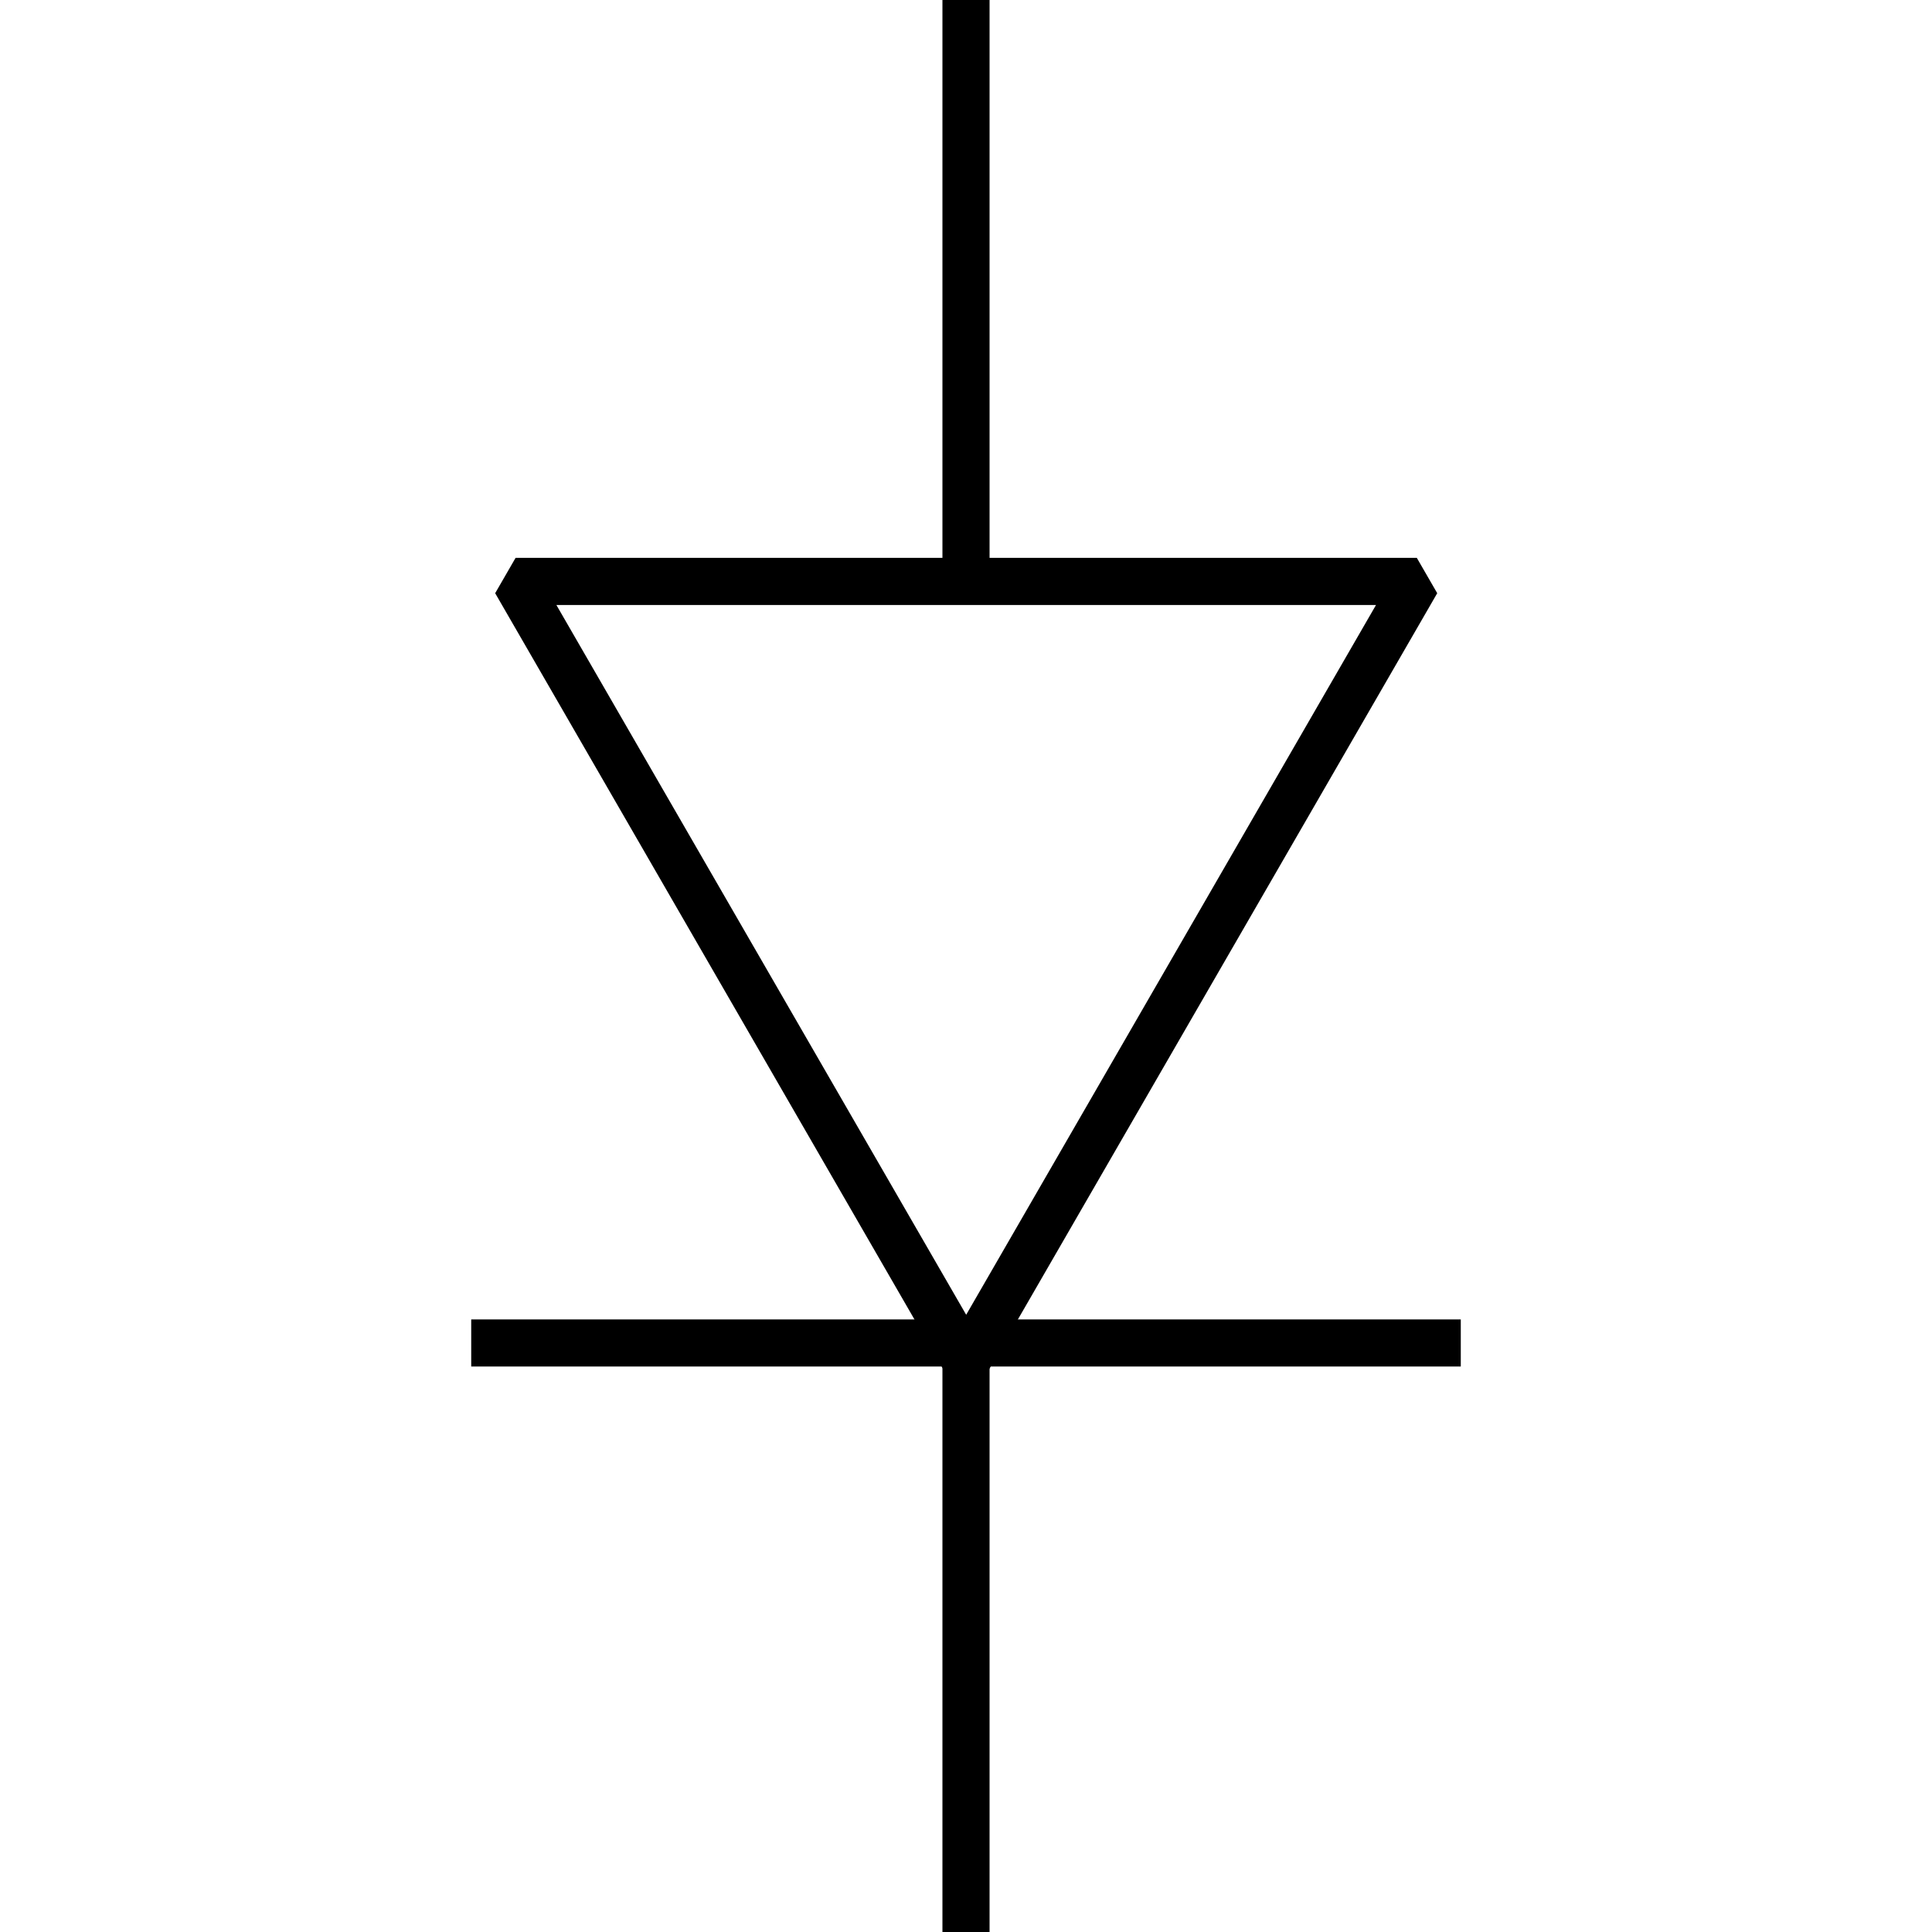 <?xml version="1.0" encoding="UTF-8" standalone="no"?>
<!-- Created with Inkscape (http://www.inkscape.org/) -->

<svg
   width="41"
   height="41"
   viewBox="0 0 41 41"
   version="1.1"
   id="svg5"
   shape-rendering="optimizeQuality"
   xmlns="http://www.w3.org/2000/svg"
   xmlns:svg="http://www.w3.org/2000/svg"
   xmlns:rdf="http://www.w3.org/1999/02/22-rdf-syntax-ns#"
   xmlns:cc="http://creativecommons.org/ns#"
   xmlns:dc="http://purl.org/dc/elements/1.1/">
  <title
     id="title1194">diode</title>
  <defs
     id="defs2" />
  <g
     id="layer1">
    <g
       id="g864"
       transform="rotate(-90,20.5,20.5)">
      <path
         style="fill:none;stroke:#000000;stroke-width:1;stroke-linecap:butt;stroke-linejoin:miter;stroke-miterlimit:4;stroke-dasharray:none;stroke-opacity:1"
         d="m 28.641,20.5 c 12.359,0 12.359,0 12.359,0"
         id="path1268" />
      <path
         style="fill:none;stroke:#000000;stroke-width:0.9;stroke-linecap:square;stroke-linejoin:bevel"
         id="path1030"
         transform="matrix(-1.111,0,0,-1.111,31.751,30.156)"
         d="m 17.689,8.688 -14.908,8.607 0,-17.215 z" />
      <path
         style="fill:none;stroke:#000000;stroke-width:1;stroke-linecap:butt;stroke-linejoin:miter;stroke-miterlimit:4;stroke-dasharray:none;stroke-opacity:1"
         d="m 12.5,31 c 0,-21 0,-21 0,-21"
         id="path1112" />
      <path
         style="fill:none;stroke:#000000;stroke-width:1;stroke-linecap:butt;stroke-linejoin:miter;stroke-miterlimit:4;stroke-dasharray:none;stroke-opacity:1"
         d="m 0,20.5 c 12.375,0 12.375,0 12.375,0"
         id="path848" />
    </g>
  </g>
</svg>
